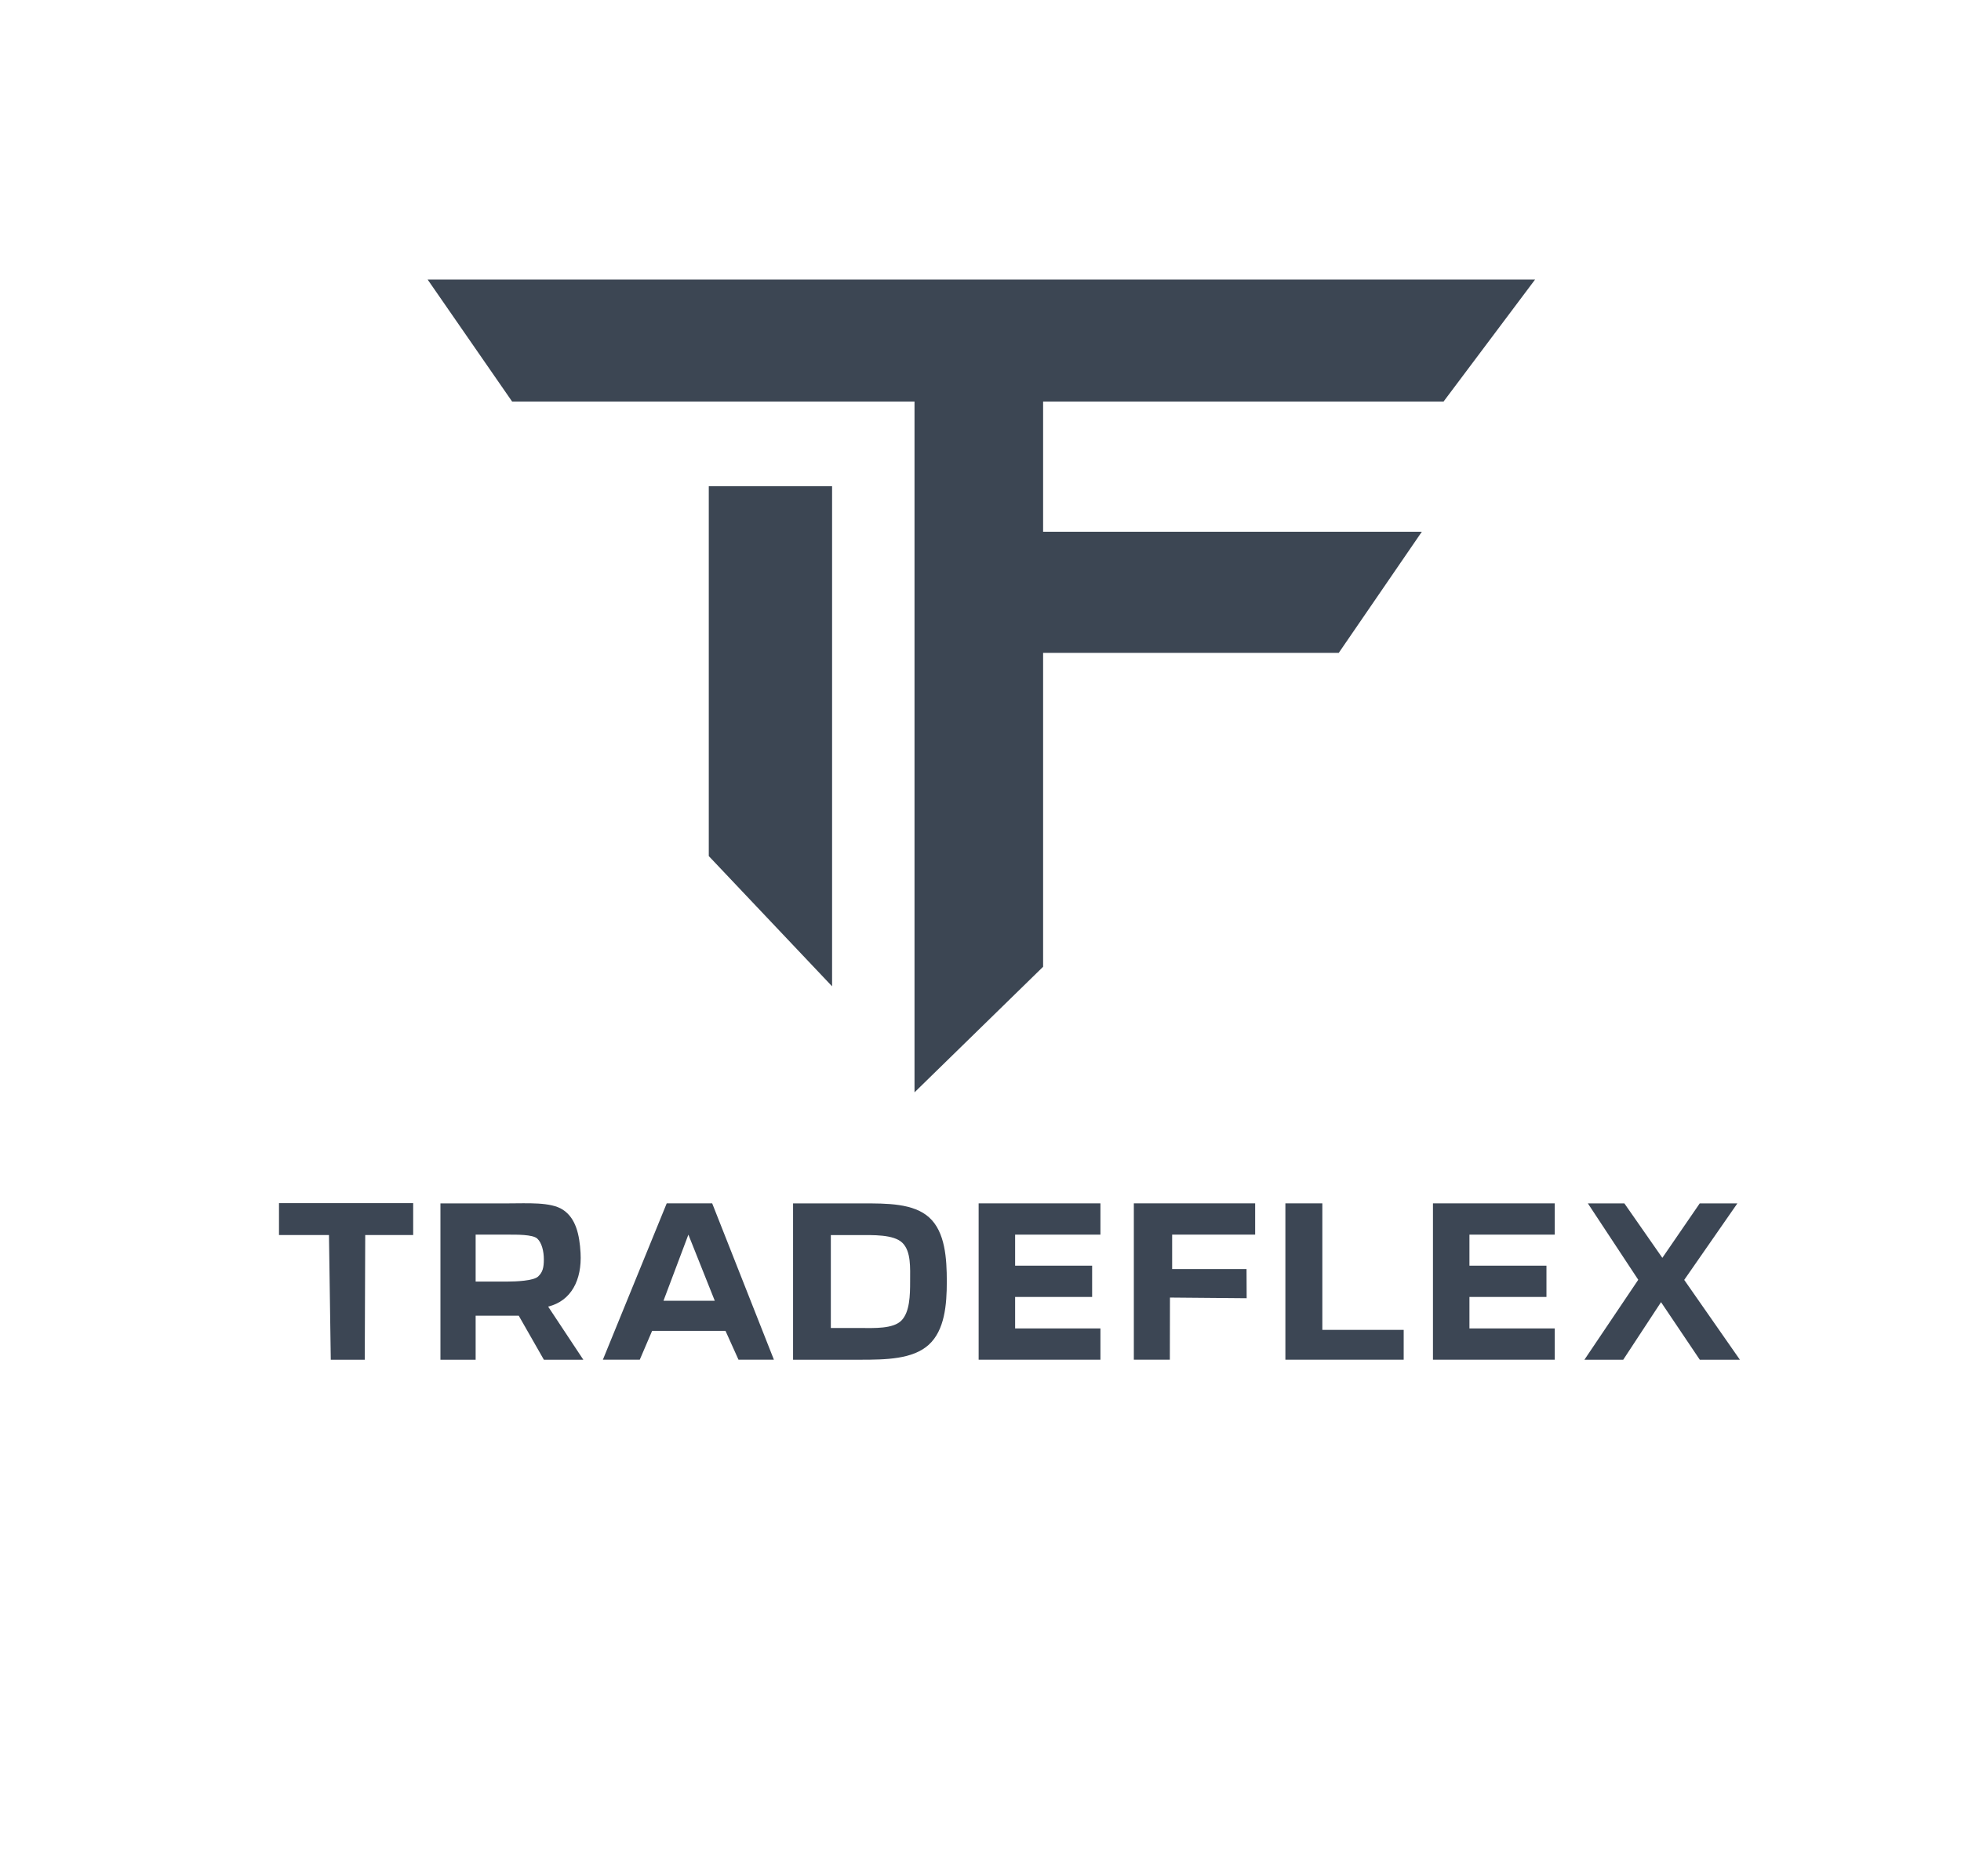 <svg xmlns="http://www.w3.org/2000/svg" viewBox="0 0 674 645">
  <style>
    .st0{fill:#3C4653;}
    .st1{fill:#3C4654;}
  </style>
  <g>
    <polygon class="st0" points="496.15,138.04 176.02,138.04 146.99,96.11 527.6,96.11"/>
    <polygon class="st0" points="358.52,332.33 314.32,375.5 314.32,134.82 358.52,134.82"/>
    <polygon class="st0" points="460.13,224.43 357.18,224.43 357.18,182.79 488.69,182.79"/>
    <polygon class="st0" points="285.99,339.05 243.61,294.28 243.61,167.14 285.99,167.14"/>
    <g>
      <path class="st1" d="M142.01,424.55h-16.48l-0.16,42.86h-11.68l-0.62-42.86H95.89v-10.96h46.12V424.55z"/>
      <path class="st1" d="M186.93,467.41l-8.63-15.12h-3.76h-11.06v15.12h-12.1v-53.74h23.16c6.86,0,14.76-0.54,18.91,2.17 c4.45,2.9,5.74,8.53,6.09,14.87c0.51,9.31-3.23,16.5-11.14,18.44l12.09,18.26H186.93z M163.48,440.54h10.98 c2.86,0,8.91-0.24,10.49-1.73c1.58-1.48,1.97-3.08,1.97-5.9c0-2.76-0.7-5.73-2.28-7.16c-1.58-1.43-7.24-1.34-10.1-1.34h-11.06 V440.54z"/>
      <path class="st1" d="M249.36,457.5h-25.23l-4.24,9.9h-12.68l21.94-53.74h15.63l21.21,53.74h-12.17L249.36,457.5z M245.67,447.14 l-9.07-22.73l-8.56,22.73H245.67z"/>
      <path class="st1" d="M272.59,413.67h23.63c8.64,0,17.79-0.07,23.2,4.89c5.42,4.96,6,13.99,6,21.98c0,7.93-0.71,16.74-6.21,21.73 c-5.5,4.99-14.71,5.14-23.55,5.14h-23.08V413.67z M285.56,424.57v31.94h10.35c4.45,0,11.07,0.35,13.93-2.59 c2.85-2.94,2.97-8.67,2.97-13.38c0-4.71,0.37-10.29-2.62-13.28c-2.99-2.99-10.31-2.69-14.93-2.69H285.56z"/>
      <path class="st1" d="M378.22,424.41h-29.32v10.67h26.47v10.75h-26.47v10.82h29.32v10.75h-41.86v-53.74h41.86V424.41z"/>
      <path class="st1" d="M431.4,424.41h-28.53v11.83h25.57l0.04,10.03l-26.36-0.23l-0.04,21.35h-12.38v-53.74h41.7V424.41z"/>
      <path class="st1" d="M454.49,457.15h27.96l0,10.25h-40.66v-53.74h12.7L454.49,457.15z"/>
      <path class="st1" d="M534.37,424.41h-29.32v10.67h26.47v10.75h-26.47v10.82h29.32v10.75h-41.86v-53.74h41.86V424.41z"/>
      <path class="st1" d="M578.87,439.97L598,467.41h-13.78l-13.32-19.79l-12.99,19.79h-13.34l18.5-27.48l-17.32-26.26h12.55 l13.05,18.72l12.85-18.72h12.94L578.87,439.97z"/>
    </g>
  </g>
</svg>
